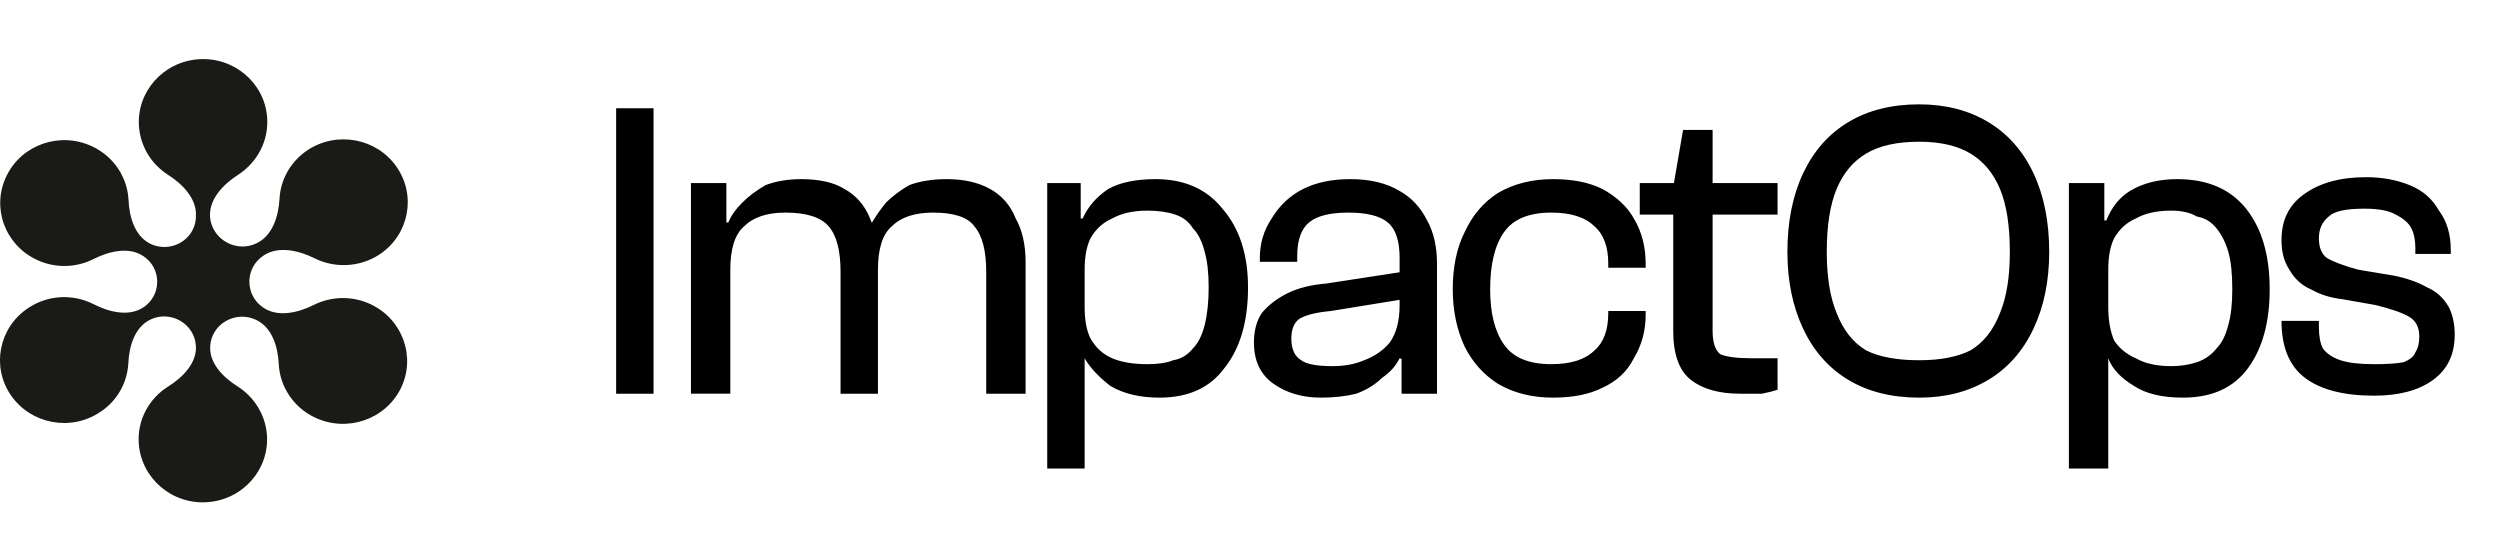 <svg version="1.2" xmlns="http://www.w3.org/2000/svg" viewBox="0 0 127 28" width="127" height="28">
	<style>
		.s0 { fill: #000000 } 
		.s1 { fill: #1a1a17 } 
	</style>
	<path id="ImpactOps" class="s0" aria-label="ImpactOps"  d="m33.2 5.5v14.5h-1.9v-14.5zm18.9 7.8v6.7h-2v-6.2q0-1.6-0.6-2.3-0.5-0.7-2.1-0.7-1.4 0-2.1 0.7-0.7 0.6-0.7 2.2l-0.4 0.1-0.1-2.5h0.2q0.3-0.5 0.7-1 0.5-0.5 1.2-0.9 0.8-0.3 1.9-0.3 1.3 0 2.2 0.5 0.9 0.5 1.3 1.5 0.5 0.9 0.5 2.2zm-15-0.6v7.3h-2v-10.7h1.8v3.3zm7.5 0.6v6.7h-1.9v-6.2q0-1.6-0.6-2.3-0.6-0.7-2.2-0.7-1.4 0-2.1 0.7-0.7 0.6-0.7 2.2l-0.4 0.1-0.1-2.5h0.4q0.2-0.5 0.7-1 0.5-0.5 1.2-0.9 0.8-0.3 1.8-0.3 1.4 0 2.2 0.5 0.9 0.5 1.3 1.5 0.4 0.9 0.4 2.2zm14.3 6.9q-1.5 0-2.5-0.6-0.9-0.7-1.3-1.4h-0.5l0.1-2.6h0.4q0 1 0.3 1.6 0.4 0.7 1.1 1 0.7 0.3 1.8 0.3 0.8 0 1.3-0.2 0.6-0.1 1-0.6 0.4-0.4 0.6-1.2 0.2-0.8 0.2-1.9 0-1.1-0.2-1.8-0.2-0.8-0.6-1.2-0.3-0.5-0.9-0.7-0.6-0.2-1.4-0.2-1.1 0-1.8 0.4-0.7 0.3-1.1 1-0.3 0.6-0.3 1.6h-0.4l-0.1-2.6h0.4q0.4-0.9 1.3-1.5 0.9-0.5 2.4-0.5 2.2 0 3.4 1.5 1.3 1.5 1.3 4 0 2.6-1.2 4.1-1.1 1.5-3.3 1.5zm-3.8-8v11.6h-1.9v-14.5h1.7v2.6zm17.9 1.2v6.6h-1.8v-2.2l-0.1-0.6v-4.1q0-1.3-0.6-1.8-0.6-0.5-2-0.5-1.4 0-2 0.5-0.6 0.5-0.6 1.7v0.3h-1.9v-0.2q0-1.1 0.6-2 0.6-1 1.6-1.5 1-0.5 2.4-0.5 1.5 0 2.5 0.6 0.9 0.5 1.4 1.5 0.5 0.9 0.5 2.2zm-5.9 6.8q-1.4 0-2.4-0.7-1-0.7-1-2.1 0-0.9 0.4-1.5 0.5-0.6 1.3-1 0.8-0.4 2-0.5l3.9-0.6v1.4l-3.7 0.6q-1.1 0.1-1.6 0.4-0.4 0.3-0.4 1 0 0.8 0.5 1.1 0.4 0.3 1.6 0.3 0.9 0 1.6-0.3 0.8-0.3 1.3-0.9 0.5-0.7 0.5-1.9l0.3 2.8-0.3-0.1q-0.3 0.6-0.9 1-0.5 0.5-1.3 0.8-0.8 0.2-1.8 0.2zm11.8 0q-1.6 0-2.8-0.7-1.1-0.7-1.7-1.9-0.6-1.3-0.6-2.9 0-1.7 0.6-2.9 0.6-1.3 1.7-2 1.2-0.7 2.8-0.7 1.5 0 2.5 0.5 1.1 0.6 1.6 1.5 0.6 1 0.6 2.3v0.2h-1.9v-0.2q0-1.3-0.7-1.9-0.7-0.7-2.2-0.7-1.7 0-2.4 1-0.7 1-0.7 2.9 0 1.8 0.7 2.8 0.7 1 2.4 1 1.5 0 2.2-0.7 0.7-0.6 0.7-1.9v-0.1h1.9v0.2q0 1.2-0.6 2.2-0.5 1-1.6 1.5-1 0.5-2.5 0.5zm9.5-0.2q-1.6 0-2.5-0.7-0.9-0.7-0.9-2.5v-7.3l0.5-2.9h1.5v10.2q0 0.9 0.4 1.2 0.5 0.2 1.6 0.2h1.3v1.6q-0.3 0.1-0.8 0.2-0.5 0-1.1 0zm1.9-10.7v1.6h-7v-1.6zm7.2 10.9q-2.1 0-3.6-0.9-1.5-0.9-2.3-2.6-0.8-1.7-0.8-3.9 0-2.3 0.8-4 0.8-1.7 2.3-2.6 1.5-0.9 3.6-0.9 2 0 3.5 0.9 1.5 0.9 2.3 2.6 0.8 1.7 0.8 4 0 2.2-0.8 3.9-0.8 1.7-2.3 2.6-1.5 0.9-3.5 0.9zm0-1.9q1.6 0 2.6-0.5 1-0.6 1.5-1.9 0.5-1.2 0.5-3.1 0-2-0.5-3.2-0.5-1.2-1.5-1.8-1-0.6-2.6-0.6-1.7 0-2.7 0.6-1 0.6-1.5 1.8-0.5 1.2-0.5 3.2 0 1.9 0.5 3.1 0.5 1.3 1.5 1.9 1 0.5 2.7 0.5zm13.4 1.9q-1.6 0-2.5-0.6-1-0.6-1.3-1.4h-0.5l0.1-2.6h0.4q0 1 0.3 1.7 0.4 0.6 1.1 0.9 0.7 0.4 1.8 0.4 0.7 0 1.3-0.2 0.6-0.2 1-0.7 0.4-0.4 0.6-1.2 0.2-0.7 0.2-1.8 0-1.2-0.2-1.9-0.2-0.7-0.6-1.2-0.4-0.5-1-0.6-0.5-0.3-1.3-0.3-1.1 0-1.8 0.4-0.7 0.3-1.1 1-0.3 0.6-0.3 1.6h-0.4l-0.1-2.5h0.4q0.4-1 1.2-1.5 1-0.6 2.4-0.6 2.3 0 3.5 1.5 1.2 1.5 1.2 4.1 0 2.5-1.1 4-1.1 1.5-3.3 1.5zm-3.8-8v11.6h-2v-14.5h1.8v2.7zm13.5 7.9q-2.3 0-3.5-0.9-1.2-0.9-1.2-2.9h1.9v0.3q0 0.7 0.2 1.1 0.3 0.4 0.9 0.6 0.6 0.2 1.7 0.2 1 0 1.5-0.1 0.5-0.2 0.6-0.5 0.2-0.3 0.2-0.8 0-0.7-0.5-1-0.5-0.3-1.7-0.6l-1.7-0.3q-0.9-0.1-1.6-0.5-0.7-0.3-1.1-1-0.4-0.6-0.4-1.5 0-1.5 1.1-2.3 1.2-0.9 3.2-0.9 1.2 0 2.2 0.4 1 0.4 1.5 1.3 0.6 0.8 0.6 2v0.2h-1.8v-0.3q0-0.6-0.2-1-0.2-0.4-0.8-0.7-0.5-0.3-1.6-0.3-1.4 0-1.8 0.4-0.5 0.4-0.5 1.1 0 0.7 0.4 1 0.5 0.3 1.6 0.6l1.8 0.3q1 0.2 1.7 0.6 0.7 0.3 1.1 1 0.3 0.6 0.3 1.4 0 1.5-1.1 2.3-1.1 0.8-3 0.8z"/>
	<path class="s1" d="m13.57 5.96c0.09 1.2-0.51 2.29-1.46 2.91-0.77 0.49-1.5 1.25-1.44 2.15 0.09 1.13 1.32 1.84 2.36 1.34 0.82-0.39 1.12-1.38 1.17-2.27 0.05-0.95 0.55-1.88 1.42-2.46 1.49-0.99 3.52-0.61 4.53 0.85 1.01 1.46 0.63 3.44-0.86 4.44-1.02 0.67-2.29 0.71-3.31 0.2-0.81-0.4-1.84-0.64-2.59-0.14-0.96 0.63-0.96 2.02-0.01 2.65 0.74 0.5 1.76 0.26 2.56-0.14 0.88-0.44 1.95-0.48 2.9-0.03 1.62 0.77 2.3 2.68 1.52 4.27-0.79 1.59-2.74 2.25-4.36 1.48-1.11-0.52-1.78-1.59-1.84-2.71-0.04-0.89-0.34-1.87-1.15-2.25-1.03-0.49-2.25 0.19-2.33 1.31-0.07 0.87 0.64 1.6 1.39 2.07 0.83 0.53 1.41 1.42 1.49 2.46 0.13 1.76-1.22 3.29-3.02 3.42-1.79 0.13-3.35-1.19-3.49-2.96-0.09-1.21 0.52-2.31 1.5-2.92 0.75-0.47 1.47-1.21 1.4-2.08-0.08-1.11-1.28-1.8-2.3-1.32-0.8 0.38-1.09 1.34-1.13 2.21-0.05 0.97-0.54 1.91-1.43 2.49-1.49 1-3.51 0.62-4.53-0.84-1.01-1.46-0.62-3.45 0.87-4.44 1.03-0.69 2.31-0.72 3.34-0.19 0.79 0.4 1.78 0.64 2.52 0.15 0.93-0.62 0.93-1.98-0.01-2.6-0.73-0.49-1.72-0.25-2.51 0.14-0.88 0.45-1.96 0.5-2.92 0.04-1.62-0.77-2.3-2.68-1.51-4.27 0.78-1.59 2.73-2.25 4.35-1.48 1.12 0.53 1.79 1.6 1.84 2.74 0.04 0.87 0.33 1.83 1.12 2.21 1.02 0.48 2.22-0.19 2.3-1.3v-0.08c0.07-0.9-0.66-1.65-1.43-2.14-0.82-0.53-1.38-1.41-1.46-2.44-0.13-1.76 1.22-3.29 3.02-3.42 1.79-0.13 3.36 1.19 3.49 2.95z"/>
</svg>